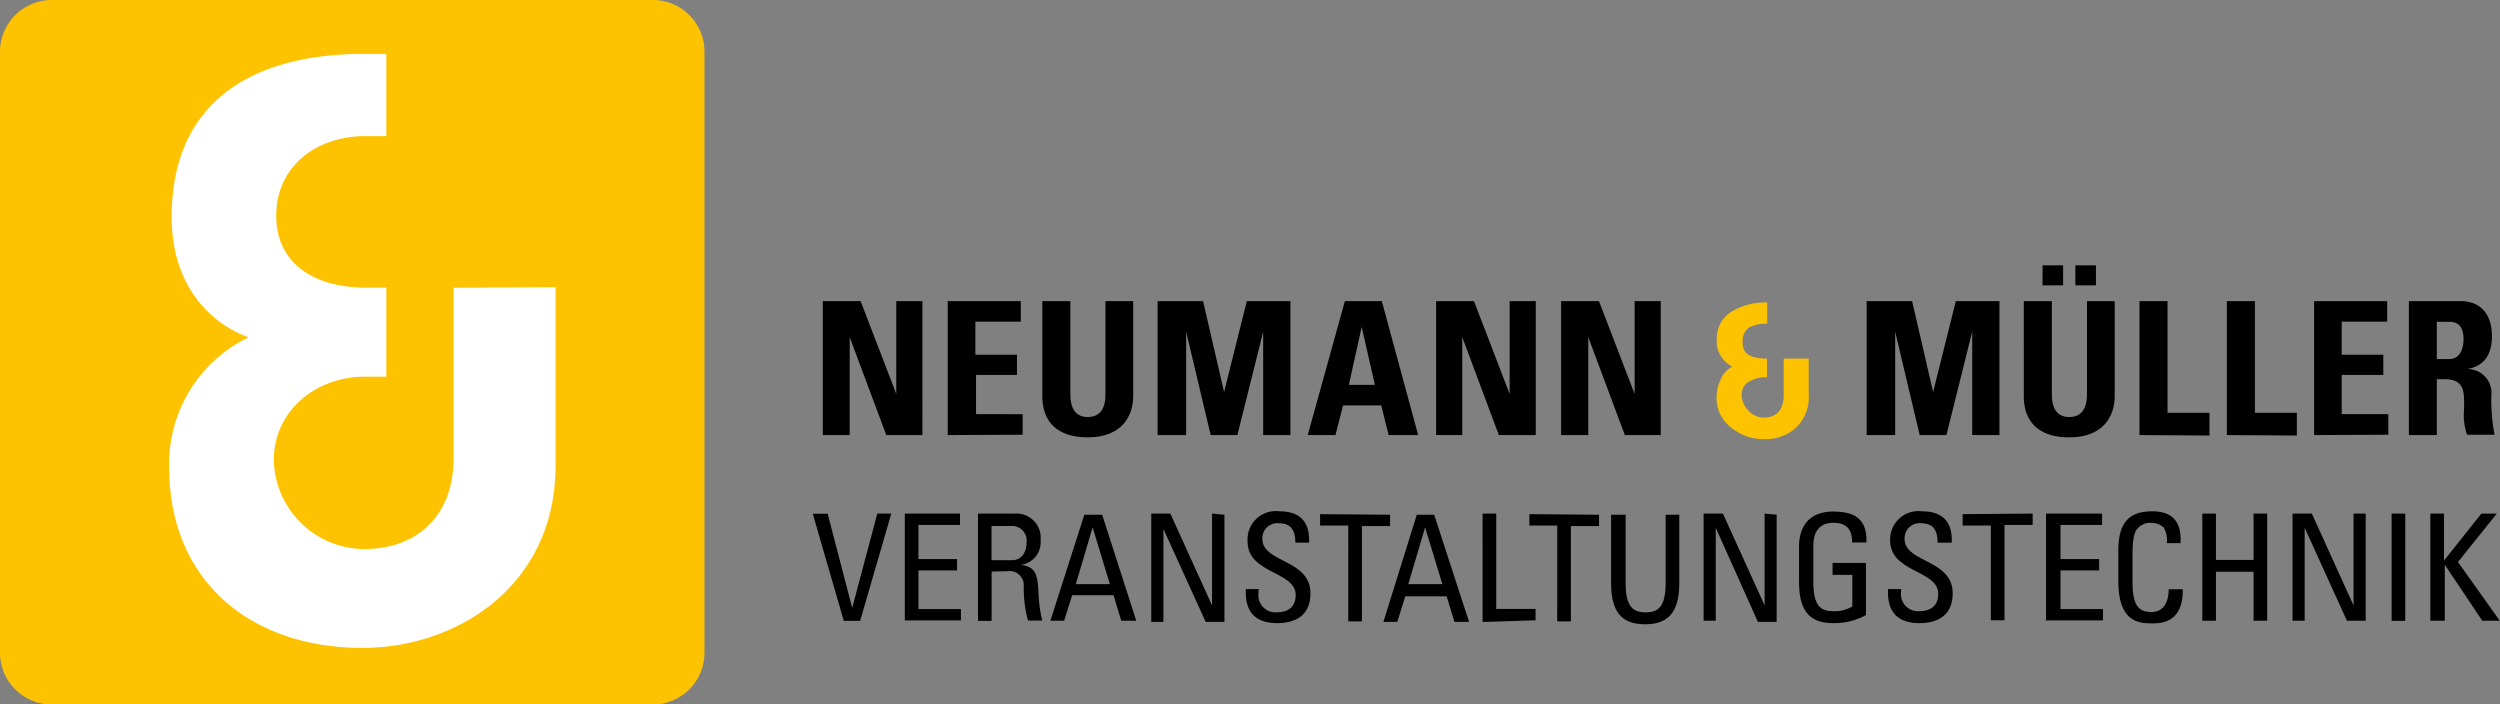 <svg id="Ebene_1" data-name="Ebene 1" xmlns="http://www.w3.org/2000/svg" viewBox="0 0 220.02 62"><rect x="0" y="0" width="220.02" height="62" fill="#808080" stroke="none"/><defs><style>.cls-1{fill:#fdc300;}.cls-2{fill:#fff;}</style></defs><path d="M72.41,38.29V26.5h3.33l3.14,8.17h0V26.5h2.3V38.29H78l-3.22-8.62h0v8.62Zm11,0V26.5h6.43v1.81h-4v2.91h3.66V33H85.9v3.45H90v1.81ZM99.73,26.5v8.36c0,1.76-1,3.63-4,3.63-2.71,0-4-1.4-4-3.63V26.5h2.47v8.2c0,1.45.62,2,1.52,2,1.08,0,1.57-.72,1.57-2V26.5Zm2.15,11.79V26.5h4l1.85,8h0l2-8h3.84V38.29h-2.4v-9.1h0l-2.27,9.1h-2.35l-2.16-9.1h0v9.1Zm13.21,0,3.27-11.79h3.25l3.2,11.79h-2.6l-.65-2.61H118.2l-.67,2.61Zm4.75-9.52h0l-1.13,5.1H121Zm6.55,9.52V26.5h3.33l3.14,8.17h0V26.5h2.3V38.29h-3.25l-3.22-8.62h0v8.62Zm11,0V26.5h3.33l3.14,8.17h0V26.5h2.3V38.29H143l-3.22-8.62h0v8.62Z"/><path class="cls-1" d="M158,37.7a4,4,0,0,1-2.73.95,4.53,4.53,0,0,1-2.89-1A3.27,3.27,0,0,1,151.07,35a3.73,3.73,0,0,1,.39-1.65,2.1,2.1,0,0,1,1-1.08,2.51,2.51,0,0,1-1.37-2.45,2.74,2.74,0,0,1,1.44-2.47,5.69,5.69,0,0,1,3-.73V28.5a3.18,3.18,0,0,0-1.54.29,1.41,1.41,0,0,0-.62,1.32.78.78,0,0,0,0,.21c.05.83.75,1.24,2.14,1.24v1.65a2.75,2.75,0,0,0-1.72.47,1.3,1.3,0,0,0-.51,1.06,2,2,0,0,0,.57,1.37,1.83,1.83,0,0,0,1.37.64c1.17,0,1.76-.69,1.76-2V31.56h2.2v3.15a3.64,3.64,0,0,1-1.2,3Z"/><path d="M164.28,38.29V26.5h4l1.85,8h0l2-8h3.84V38.29h-2.4v-9.1h0l-2.27,9.1h-2.35l-2.16-9.1h0v9.1ZM186.11,26.5v8.36c0,1.76-1,3.63-4,3.63-2.71,0-4-1.4-4-3.63V26.5h2.47v8.2c0,1.45.62,2,1.52,2,1.08,0,1.57-.72,1.57-2V26.5Zm-4.54-3.15v1.76h-1.81V23.35Zm2.89,0v1.76h-1.81V23.35Zm3.83,14.94V26.5h2.47v9.83h3.69v2Zm7.69,0V26.5h2.47v9.83h3.69v2Zm7.68,0V26.5h6.43v1.81h-4v2.91h3.66V33h-3.66v3.45h4.1v1.81Zm10.8,0H212V26.5h4.55c1.69,0,2.76,1.08,2.76,3.09,0,1.5-.59,2.63-2.19,2.89v0a2.1,2.1,0,0,1,2.14,2.32,16.06,16.06,0,0,0,.28,3.46h-2.42a5.37,5.37,0,0,1-.26-2.29c0-1.4.13-2.6-1.76-2.6h-.64Zm0-6.69h1.09c1,0,1.26-1,1.26-1.73,0-1.13-.47-1.55-1.26-1.55h-1.09ZM75.7,54.64H74.26l-2.73-9.43h1.31L75,53.5h0l2.21-8.3h1.23Zm3.93,0V45.2h4.86v1H80.83v3h3.4v1h-3.4V53.6h3.74v1H79.63Zm7.64-4.34v4.34h-1.2V45.2h3.25a2.13,2.13,0,0,1,2.26,2.35,2,2,0,0,1-1.73,2.16v0c1.09.17,1.48.54,1.54,2.43a13.37,13.37,0,0,0,.33,2.47H90.47a11,11,0,0,1-.37-3.14,1.24,1.24,0,0,0-1.42-1.2Zm0-1h1.8c.86,0,1.28-.74,1.28-1.57a1.29,1.29,0,0,0-1.27-1.44H87.26v3Zm8.16-4H97L100,54.63H98.68L98,52.38H94.36l-.71,2.25H92.44Zm.73,1.11h0l-1.48,5h3Zm11.6-1.11v9.43h-1.65l-3.72-8.18h0v8.18h-1.07V45.2H103l3.67,8.08h0V45.2Zm3,6.63v.27a1.5,1.5,0,0,0,1.58,1.69c.95,0,1.69-.41,1.69-1.53,0-2.09-4.23-1.86-4.23-4.69A2.49,2.49,0,0,1,112.6,45c1.73,0,2.69.84,2.61,2.76H114c0-1-.31-1.71-1.45-1.71a1.32,1.32,0,0,0-1.45,1.39c0,2.08,4.23,1.78,4.23,4.77,0,2-1.37,2.63-2.93,2.63-2.78,0-2.78-2.1-2.76-3h1.19Zm11.58-6.63v1h-2.48v8.39h-1.2V46.25h-2.48v-1Zm2.35,0h1.53l3.07,9.43H128l-.68-2.25h-3.64l-.71,2.25h-1.22Zm.73,1.11h0l-1.48,5h3Zm5.06,8.33V45.2h1.2v8.39h3.46v1Zm10.25-9.44v1h-2.48v8.39h-1.2V46.25H134.6v-1Zm1.14,0h1.2v6c0,2.07.63,2.59,1.76,2.59s1.76-.52,1.76-2.59v-6h1.2v6c0,2.61-1,3.64-3,3.64s-3-1-3-3.64v-6Zm14.49,0v9.43h-1.65L151,46.45h0v8.18h-1.07V45.2h1.7l3.67,8.08h0V45.2ZM163,47.72c0-1.11-.46-1.71-1.67-1.71-.38,0-1.74.06-1.74,2v3.19c0,2.07.6,2.59,1.74,2.59a3,3,0,0,0,1.69-.42V50.59h-1.74V49.54h2.94v4.59a5.79,5.79,0,0,1-2.89.71c-2,0-3-1-3-3.64V48.1c0-1.88,1-3.08,3-3.08s3,.74,2.93,2.72H163Zm4.31,4.11v.27a1.5,1.5,0,0,0,1.58,1.69c.95,0,1.69-.41,1.69-1.53,0-2.09-4.23-1.86-4.23-4.69A2.49,2.49,0,0,1,169.16,45c1.72,0,2.69.84,2.61,2.76h-1.25c0-1-.31-1.71-1.45-1.71a1.32,1.32,0,0,0-1.45,1.39c0,2.08,4.23,1.78,4.23,4.77,0,2-1.37,2.63-2.93,2.63-2.78,0-2.78-2.1-2.76-3h1.19Zm11.58-6.63v1h-2.48v8.39h-1.2V46.25h-2.48v-1Zm1.18,9.44V45.2H185v1h-3.66v3h3.4v1h-3.4V53.6h3.74v1h-4.94Zm10.63-6.84a2.26,2.26,0,0,0-.27-1.37,1.58,1.58,0,0,0-1.06-.41,1.47,1.47,0,0,0-1.42.73c0,.11-.27.34-.27,2v2.52c0,2.31.76,2.59,1.69,2.59.37,0,1.48-.13,1.49-2h1.24c.05,3-2,3-2.67,3-1.18,0-3-.08-3-3.74V48.42c0-2.67,1.18-3.42,3-3.42s2.59,1,2.47,2.8Zm3.12,6.84V45.2h1.2v4.08h3.31V45.2h1.2v9.43h-1.2V50.32h-3.31v4.31h-1.2Zm14.38-9.44v9.43h-1.65l-3.72-8.18h0v8.18h-1.07V45.2h1.7l3.67,8.08h0V45.2Zm3.48,9.44h-1.2V45.2h1.2Zm2.21,0V45.2h1.2v4.14h0l3.29-4.14h1.36l-3.42,4.26L220,54.63h-1.54l-3.3-4.93h0v4.93h-1.21Z"/><path class="cls-1" d="M62,57.42A4.55,4.55,0,0,1,57.5,62H4.5A4.56,4.56,0,0,1,0,57.42V4.58A4.56,4.56,0,0,1,4.5,0h53A4.55,4.55,0,0,1,62,4.58Z"/><path class="cls-2" d="M39.92,25.32s0,14,0,15c0,5.32-3.49,8-7.82,8a8,8,0,0,1-8-7.84c0-4.33,3.71-7.33,8-7.33H34V25.31l-1.85,0c-4.33,0-7.84-2-7.84-6.33s3.51-7,7.84-7H34V4.74H32.11c-10.9,0-17,5-17,14.33,0,8.67,6.78,10.61,6.78,10.61a12.35,12.35,0,0,0-7,11.45c0,10,7.17,15.89,17,15.89,8.41,0,17-5.54,17-16,0-4.92,0-15.75,0-15.75Z"/></svg>